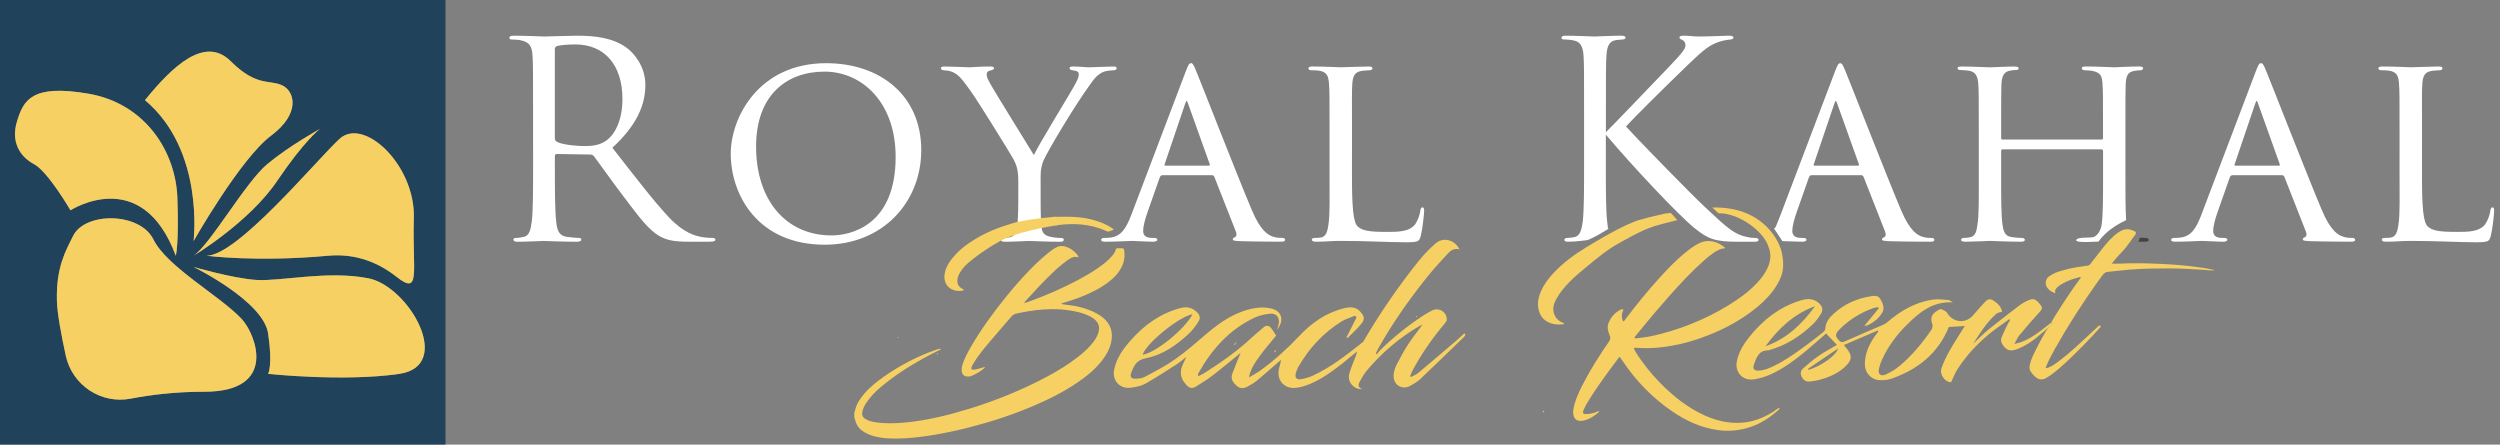 <?xml version="1.0" encoding="utf-8"?>
<!-- Generator: Adobe Illustrator 25.3.0, SVG Export Plug-In . SVG Version: 6.00 Build 0)  -->
<svg version="1.1" id="Layer_1" xmlns="http://www.w3.org/2000/svg" xmlns:xlink="http://www.w3.org/1999/xlink" x="0px" y="0px"
	 viewBox="0 0 711.39 126.52" style="enable-background:new 0 0 711.39 126.52;" xml:space="preserve">
<rect x="0" y="0" width="711.39" height="126.52" fill="#808080" stroke="none"/>
<style type="text/css">
	.st0{fill:#FFFFFF;}
	.st1{fill:#F6D062;}
	.st2{fill:#434343;}
	.st3{fill:#21425B;}
	.st4{fill:#F9D84B;}
</style>
<path class="st0" d="M151.69,32.64c0-12.1,0-14.27-0.15-16.75c-0.15-2.64-0.78-3.88-3.33-4.42c-0.62-0.15-1.94-0.23-2.64-0.23
	c-0.31,0-0.62-0.15-0.62-0.46c0-0.46,0.39-0.62,1.24-0.62c3.49,0,8.38,0.23,8.76,0.23c0.85,0,6.75-0.23,9.15-0.23
	c4.89,0,10.08,0.46,14.19,3.41c1.94,1.39,5.35,5.2,5.35,10.55c0,5.74-2.4,11.48-9.38,17.92c6.36,8.14,11.63,15.05,16.13,19.85
	c4.19,4.42,7.52,5.27,9.46,5.58c1.47,0.23,2.56,0.23,3.02,0.23c0.39,0,0.7,0.23,0.7,0.46c0,0.46-0.46,0.62-1.86,0.62h-5.51
	c-4.34,0-6.28-0.39-8.3-1.47c-3.33-1.78-6.05-5.58-10.47-11.4c-3.26-4.27-6.9-9.46-8.45-11.48c-0.31-0.31-0.54-0.46-1.01-0.46
	l-9.54-0.15c-0.39,0-0.54,0.23-0.54,0.62v1.86c0,7.45,0,13.57,0.39,16.83c0.23,2.25,0.7,3.96,3.03,4.27
	c1.09,0.15,2.79,0.31,3.49,0.31c0.46,0,0.62,0.23,0.62,0.46c0,0.39-0.39,0.62-1.24,0.62c-4.27,0-9.15-0.23-9.54-0.23
	c-0.08,0-4.96,0.23-7.29,0.23c-0.85,0-1.24-0.15-1.24-0.62c0-0.23,0.15-0.46,0.62-0.46c0.7,0,1.63-0.15,2.33-0.31
	c1.55-0.31,1.94-2.02,2.25-4.27c0.39-3.26,0.39-9.38,0.39-16.83L151.69,32.64L151.69,32.64z M157.89,39.39
	c0,0.39,0.15,0.7,0.54,0.93c1.16,0.7,4.73,1.24,8.14,1.24c1.86,0,4.03-0.23,5.82-1.47c2.72-1.86,4.73-6.05,4.73-11.94
	c0-9.69-5.12-15.51-13.42-15.51c-2.33,0-4.42,0.23-5.2,0.46c-0.39,0.15-0.62,0.46-0.62,0.93V39.39z"/>
<path class="st1" d="M477.29,62.64c-2.62,0.6-5.61,1.41-8.18,2.23c-0.16,0.05-0.31,0.12-0.48,0.09c-1.12-0.2-2.13-0.58-2.66-1.71
	c-0.19-0.41-0.2-0.43,0.26-0.57c1.95-0.6,3.92-1.1,5.91-1.53c2.34-0.5,0.94-0.33,3.32-0.56"/>
<path class="st0" d="M207.94,43.73c0-10.32,7.99-25.75,27.14-25.75c15.36,0,27.07,9.15,27.07,24.74c0,14.81-10.94,26.91-27.46,26.91
	C215.7,69.64,207.94,55.52,207.94,43.73z M254.86,44.66c0-15.59-9.62-24.28-20.24-24.28c-10.78,0-19.47,6.67-19.47,21.33
	c0,15.2,8.45,25.28,21.48,25.28C241.84,67,254.86,64.36,254.86,44.66z"/>
<path class="st0" d="M289.77,51.88c0-3.72-0.54-5.12-1.71-7.14c-0.46-0.85-9.46-15.51-11.87-18.85c-2.09-2.95-2.87-3.88-3.96-4.73
	c-1.09-0.78-2.09-1.09-3.65-1.16c-0.46,0-0.85-0.23-0.85-0.62c0-0.23,0.31-0.46,0.93-0.46c1.24,0,7.14,0.23,7.29,0.23
	c0.46,0,3.02-0.23,5.9-0.23c0.78,0,1.01,0.23,1.01,0.46c0,0.31-0.23,0.46-0.85,0.62c-1.09,0.23-1.24,0.62-1.24,1.24
	c0,0.78,0.46,1.55,1.01,2.56c1.01,1.94,11.25,18.38,12.41,20.32c1.24-2.72,9.93-16.91,11.01-18.85c1.47-2.56,1.78-3.26,1.78-4.11
	c0-1.01-0.93-1.01-1.78-1.16c-0.62-0.08-0.85-0.31-0.85-0.62c0-0.23,0.15-0.46,0.93-0.46c1.86,0,3.49,0.23,4.73,0.23
	c1.01,0,5.51-0.23,6.83-0.23c0.7,0,0.93,0.23,0.93,0.46c0,0.39-0.39,0.62-0.93,0.62c-1.63,0.08-2.79,0.23-3.88,1.01
	c-1.16,0.78-1.63,1.47-2.87,3.18c-4.5,6.2-12.02,18.85-13.19,21.56c-0.93,2.4-0.78,4.11-0.78,6.13v5.66c0,0.54,0,3.41,0.15,6.21
	c0.15,1.86,0.31,3.18,2.72,3.65c1.01,0.23,2.33,0.31,2.87,0.31c0.62,0,0.85,0.23,0.85,0.46c0,0.39-0.23,0.62-0.93,0.62
	c-3.88,0-8.69-0.23-8.92-0.23c-0.15,0-4.81,0.23-6.98,0.23c-0.78,0-1.09-0.23-1.09-0.62c0-0.23,0.23-0.46,0.78-0.46
	c0.62,0,1.32-0.08,1.94-0.23c1.32-0.23,1.86-1.86,2.02-3.72c0.23-2.79,0.23-5.58,0.23-6.21L289.77,51.88L289.77,51.88z"/>
<path class="st0" d="M330.8,49.86c-0.39,0-0.62,0.23-0.78,0.62l-3.41,9.69c-0.78,2.17-1.32,4.27-1.32,5.51
	c0,1.39,0.85,2.02,2.56,2.02c0.23,0,0.31,0,0.54,0c0.7,0,0.93,0.23,0.93,0.54c0,0.39-0.62,0.54-1.16,0.54
	c-1.71,0-5.27-0.23-6.13-0.23c-0.78,0-4.19,0.23-7.45,0.23c-0.85,0-1.24-0.15-1.24-0.54c0-0.31,0.31-0.54,0.93-0.54
	c0.39,0,1.09,0,1.55-0.08c3.33-0.31,4.65-2.87,5.97-6.13l15.51-40.87c0.85-2.25,1.09-2.64,1.63-2.64c0.39,0,0.7,0.31,1.55,2.48
	c1.09,2.56,11.63,29.63,15.74,39.32c2.56,6.13,4.81,7.14,5.9,7.52c1.01,0.39,2.09,0.39,2.64,0.39c0.54,0,0.93,0.15,0.93,0.54
	c0,0.39-0.31,0.54-1.16,0.54c-0.78,0-6.59,0-11.79-0.15c-1.47-0.08-1.94-0.15-1.94-0.54c0-0.23,0.23-0.46,0.54-0.54
	c0.31-0.15,0.78-0.54,0.31-1.71l-6.13-15.59c-0.15-0.23-0.31-0.39-0.62-0.39L330.8,49.86L330.8,49.86z M343.99,47.14
	c0.31,0,0.31-0.23,0.23-0.46l-6.13-17.14c-0.39-1.09-0.46-1.09-0.85,0l-5.82,17.14c-0.15,0.31,0,0.46,0.15,0.46H343.99z"/>
<path class="st0" d="M384.71,49.78c0,8.92,0.31,13.42,1.63,14.66c1.24,1.09,2.79,1.55,8.14,1.55c3.41,0,6.51,0,8.22-2.17
	c0.78-1.16,1.32-2.72,1.47-3.88c0.08-0.62,0.23-0.93,0.62-0.93c0.31,0,0.46,0.23,0.46,1.01c0,0.78-0.46,5.2-0.93,6.98
	c-0.46,1.55-0.39,1.94-4.11,1.94c-5.27,0-11.09-0.39-18.85-0.39c-2.56,0-4.11,0.23-6.83,0.23c-0.78,0-1.24-0.15-1.24-0.62
	c0-0.23,0.23-0.46,0.85-0.46c0.62,0,1.24,0,1.86-0.15c1.32-0.23,1.78-1.78,2.02-3.65c0.46-2.95,0.31-8.3,0.31-14.27V37.99
	c0-10.24,0-11.94-0.15-14.04c-0.15-2.17-0.46-3.57-3.1-3.88C374.63,20,373.78,20,373.16,20c-0.54,0-0.85-0.23-0.85-0.54
	c0-0.39,0.39-0.54,1.16-0.54c3.26,0,7.91,0.23,8.07,0.23c1.09,0,5.82-0.23,7.99-0.23c0.78,0,1.01,0.23,1.01,0.54
	S390.14,20,389.68,20c-0.54,0-1.32,0.08-2.09,0.15c-2.17,0.31-2.64,1.55-2.79,3.8c-0.15,2.09-0.08,3.8-0.08,14.04L384.71,49.78
	L384.71,49.78z"/>
<path class="st0" d="M454.8,66.84c-0.66,0.36-2.84,1.5-3.23,1.5c-0.39,0-2.83,0.44-5.16,0.44c-0.85,0-1.24-0.08-1.24-0.54
	c0-0.23,0.15-0.54,0.85-0.54c0.46,0,1.32-0.08,2.02-0.23c1.55-0.31,2.02-2.09,2.33-4.34c0.39-3.26,0.39-9.38,0.39-16.83V32.64
	c0-12.1,0-14.27-0.15-16.75c-0.15-2.64-0.93-3.96-2.64-4.34c-0.85-0.23-2.25-0.31-2.79-0.31c-0.62,0-0.85-0.15-0.85-0.46
	c0-0.46,0.39-0.62,1.24-0.62c2.56,0,7.76,0.23,8.14,0.23c0.39,0,5.27-0.23,7.6-0.23c0.85,0,1.24,0.15,1.24,0.54
	c0,0.31-0.15,0.46-0.85,0.54c-0.85,0.08-0.93,0.08-1.71,0.15c-2.09,0.23-2.72,1.78-2.87,4.5c-0.15,2.48-0.15,4.65-0.15,16.75v4.97h0
	c2.4-2.33,12.95-13.42,17.68-18.31c4.65-4.81,4.96-5.58,4.96-6.51c0-0.62-0.39-1.24-1.01-1.47c-0.54-0.23-0.7-0.39-0.7-0.7
	s0.46-0.46,1.16-0.46c2.25,0,2.02,0.23,4.65,0.23c2.4,0,6.98-0.23,8.22-0.23c1.09,0,1.32,0.23,1.32,0.54s-0.15,0.46-0.85,0.54
	c-1.47,0.15-2.87,0.46-3.96,0.93c-1.94,0.78-3.41,1.71-8.07,6.21c-6.83,6.59-15.67,15.36-17.68,17.61c4.89,5.35,19,19.7,22.65,23.11
	c6.36,5.97,8.28,7.68,12,8.38c0.7,0.15,1.21,0.23,1.98,0.23c0.62,0,1.09,0.15,1.09,0.54c0,0.39-0.31,0.54-1.16,0.54h-4.68
	c-6.75,0-8.53-0.85-12.18-3.72c-4.65-3.65-18.61-18.61-25.44-26.76v7.99c0,7.45,0,13.57,0.39,16.83c0.23,2.25,0.18,1.81,0.41,1.95"
	/>
<path class="st0" d="M504.81,65.04c0.5-0.27,0.4-0.29,1.72-3.54l15.51-40.87c0.85-2.25,1.09-2.64,1.63-2.64
	c0.39,0,0.7,0.31,1.55,2.48c1.09,2.56,11.63,29.63,15.74,39.32c2.56,6.13,4.81,7.14,5.9,7.52c1.01,0.39,2.09,0.39,2.64,0.39
	c0.54,0,0.93,0.15,0.93,0.54c0,0.39-0.31,0.54-1.16,0.54c-0.78,0-6.59,0-11.79-0.15c-1.47-0.08-1.94-0.15-1.94-0.54
	c0-0.23,0.23-0.46,0.54-0.54c0.31-0.15,0.78-0.54,0.31-1.71l-6.13-15.59c-0.15-0.23-0.31-0.39-0.62-0.39h-14.12v0
	c-0.39,0-0.62,0.23-0.78,0.62l-3.41,9.69c-0.78,2.17-1.32,4.27-1.32,5.51c0,1.39,0.85,2.02,2.56,2.02c0.23,0,0.31,0,0.54,0
	c0.7,0,0.93,0.23,0.93,0.54c0,0.39-0.62,0.54-1.16,0.54c-1.71,0-4.83-0.17-5.68-0.17 M528.71,47.14c0.31,0,0.31-0.23,0.23-0.46
	l-6.13-17.14c-0.39-1.09-0.46-1.09-0.85,0l-5.82,17.14c-0.15,0.31,0,0.46,0.15,0.46H528.71z"/>
<path class="st0" d="M608.6,18.92c-2.32,0-6.67,0.23-6.98,0.23c-0.31,0-4.89-0.23-8.14-0.23c-0.7,0-1.09,0.08-1.09,0.54
	c0,0.31,0.39,0.54,0.93,0.54c0.62,0,1.4,0.08,1.94,0.15c2.56,0.46,2.87,1.55,3.02,3.65s0.15,3.88,0.15,14.12v1.39
	c0,0.39-0.23,0.39-0.46,0.39v0h-28.07c-0.23,0-0.46,0-0.46-0.39v-1.39c0-10.24,0-11.94,0.08-14.04c0.15-2.17,0.62-3.49,2.56-3.8
	c0.85-0.15,1.09-0.15,1.55-0.15c0.46,0,0.78-0.15,0.78-0.46c0-0.39-0.39-0.54-1.16-0.54c-2.17,0-6.67,0.23-6.98,0.23
	c-1.01,0-4.73-0.23-8.07-0.23c-0.78,0-1.16,0.08-1.16,0.54c0,0.23,0.31,0.46,0.85,0.46c0.62,0,1.39,0.08,2.09,0.15
	c2.25,0.23,2.79,1.71,2.95,3.72c0.15,2.1,0.15,4.11,0.15,14.35v11.48c0,6.36,0.08,11.56-0.39,14.35c-0.23,1.71-0.54,3.18-1.94,3.49
	c-0.62,0.16-1.24,0.23-1.86,0.23c-0.7,0-0.85,0.31-0.85,0.54c0,0.39,0.46,0.54,1.24,0.54c2.02,0,6.75-0.23,6.98-0.23
	c0.39,0,4.96,0.23,8.92,0.23c0.7,0,1.01-0.23,1.01-0.54c0-0.31-0.39-0.54-0.93-0.54c-0.62,0-1.79-0.08-2.79-0.23
	c-2.02-0.23-2.4-1.79-2.64-3.49c-0.39-2.79-0.39-7.83-0.39-14.12v-6.9c0-0.39,0.15-0.46,0.39-0.46h28.15c0.23,0,0.46,0.15,0.46,0.46
	v6.9c0,6.28,0,11.17-0.39,13.96c-0.23,1.78-1.29,3.47-2.61,3.71l-2.12,0.1c0.01,0,0.02,0,0.03,0c0.13,0,0.15,0,0,0
	c-0.48,0-2.49,0.04-2.55,0.72c-0.05,0.54,2.29,0.56,3.95,0.49c0.67-0.03,1.52-0.07,2.38-0.1c1.96-2.7,4.71-4.61,7.88-6.1
	c-0.21-2.92-0.21-7.47-0.21-13.03V37.99c0-10.24,0-12.02,0.08-14.12c0.15-2.17,0.46-3.41,2.56-3.72c0.46-0.08,1.09-0.15,1.55-0.15
	c0.62,0,0.85-0.31,0.85-0.54C609.84,19,609.38,18.92,608.6,18.92z"/>
<path class="st2" d="M593.35,67.64C593.5,67.64,593.48,67.64,593.35,67.64L593.35,67.64z"/>
<path class="st2" d="M610.46,67.7c-0.41,0-0.93-0.03-1.5-0.08c-0.15,0.38-0.32,0.76-0.47,1.15c0.61,0.01,1.22,0.01,1.81,0.01
	c0.78,0,1.16-0.15,1.16-0.54C611.47,67.93,611.09,67.7,610.46,67.7z"/>
<path class="st0" d="M635.28,49.86c-0.39,0-0.62,0.23-0.78,0.62l-3.41,9.69c-0.78,2.17-1.32,4.27-1.32,5.51
	c0,1.39,0.85,2.02,2.56,2.02c0.23,0,0.31,0,0.54,0c0.7,0,0.93,0.23,0.93,0.54c0,0.39-0.62,0.54-1.16,0.54
	c-1.71,0-5.27-0.23-6.13-0.23c-0.78,0-4.19,0.23-7.45,0.23c-0.85,0-1.24-0.15-1.24-0.54c0-0.31,0.31-0.54,0.93-0.54
	c0.39,0,1.09,0,1.55-0.08c3.33-0.31,4.65-2.87,5.97-6.13l15.51-40.87c0.85-2.25,1.09-2.64,1.63-2.64c0.39,0,0.7,0.31,1.55,2.48
	c1.09,2.56,11.63,29.63,15.74,39.32c2.56,6.13,4.81,7.14,5.9,7.52c1.01,0.39,2.09,0.39,2.64,0.39c0.54,0,0.93,0.15,0.93,0.54
	c0,0.39-0.31,0.54-1.16,0.54c-0.78,0-6.59,0-11.79-0.15c-1.47-0.08-1.94-0.15-1.94-0.54c0-0.23,0.23-0.46,0.54-0.54
	c0.31-0.15,0.78-0.54,0.31-1.71l-6.13-15.59c-0.15-0.23-0.31-0.39-0.62-0.39L635.28,49.86L635.28,49.86z M648.47,47.14
	c0.31,0,0.31-0.23,0.23-0.46l-6.13-17.14c-0.39-1.09-0.46-1.09-0.85,0l-5.82,17.14c-0.15,0.31,0,0.46,0.15,0.46H648.47z"/>
<path class="st0" d="M689.19,49.78c0,8.92,0.31,13.42,1.63,14.66c1.24,1.09,2.79,1.55,8.14,1.55c3.41,0,6.51,0,8.22-2.17
	c0.78-1.16,1.32-2.72,1.47-3.88c0.08-0.62,0.23-0.93,0.62-0.93c0.31,0,0.46,0.23,0.46,1.01c0,0.78-0.46,5.2-0.93,6.98
	c-0.46,1.55-0.39,1.94-4.11,1.94c-5.27,0-11.09-0.39-18.85-0.39c-2.56,0-4.11,0.23-6.83,0.23c-0.78,0-1.24-0.15-1.24-0.62
	c0-0.23,0.23-0.46,0.85-0.46c0.62,0,1.24,0,1.86-0.15c1.32-0.23,1.78-1.78,2.02-3.65c0.46-2.95,0.31-8.3,0.31-14.27V37.99
	c0-10.24,0-11.94-0.15-14.04c-0.15-2.17-0.46-3.57-3.1-3.88C679.11,20,678.26,20,677.64,20c-0.54,0-0.85-0.23-0.85-0.54
	c0-0.39,0.39-0.54,1.16-0.54c3.26,0,7.91,0.23,8.07,0.23c1.09,0,5.82-0.23,7.99-0.23c0.78,0,1.01,0.23,1.01,0.54
	S694.62,20,694.16,20c-0.54,0-1.32,0.08-2.09,0.15c-2.17,0.31-2.64,1.55-2.79,3.8c-0.15,2.09-0.08,3.8-0.08,14.04L689.19,49.78
	L689.19,49.78z"/>
<path class="st3" d="M-0.04-0.31V126.5h126.82V-0.31H-0.04z M96.56,39.57c6.91-6.45,21.66,7.37,21.2,22.56
	c-0.46,15.18,2.1,22.19-4.97,16.62c-4.79-3.78-11.26-6.73-19.46-5.97c-20.28,1.87-34.56,0-34.56,0
	C67.53,72.77,89.65,46.02,96.56,39.57z M78.82,51.55C70.87,63.3,55.08,72.77,55.08,72.77c4.7-3.13,14.75-20.88,20.97-26.07
	c6.22-5.18,14.98-10.02,14.98-10.02S86.77,39.8,78.82,51.55z M65.69,17.44c7.37,7.37,11.09,5.12,14.75,6.91
	c3.29,1.62,5.3,7.83-3.34,14.29C68.45,45.1,55.08,68.6,55.08,68.6s3.23-25.81-13.83-40.09C49.09,18.83,58.31,10.07,65.69,17.44z
	 M9.69,46.71c-3.92-2.07-6.68-6.22-4.84-12.21C6.69,28.51,9,23.9,25.13,26.66c16.13,2.77,24.89,16.36,25.35,29.73
	c0.46,13.37-0.46,16.39-0.46,16.39c-9.68-26.07-29.96-12.93-29.96-12.93S13.61,48.78,9.69,46.71z M58.13,111.46
	c-8.14,0-15.26,0.88-20.95,1.97c-8.44,1.62-16.63-3.83-18.47-12.22c-1.29-5.92-2.42-12.02-2.52-15.56
	c-0.27-9.68,2.53-14.34,4.64-18.59c3.37-6.76,18.94-6.76,22.82,1.07c3.88,7.84,18.84,15.97,25.08,22.58
	C72.73,94.96,79.33,111.46,58.13,111.46z M113.62,106.39c-15.67,2.3-37.33,0-37.33,0s1.38-2.3,0-11.52
	c-1.38-9.22-21.2-18.9-21.2-18.9s11.06,3.23,17.86,3.69c6.8,0.46,20.39-2.77,31.91-0.46C116.38,81.5,129.28,104.09,113.62,106.39z"
	/>
<path class="st1" d="M43.66,68.14c-3.88-7.84-19.45-7.83-22.82-1.07c-2.11,4.25-4.91,8.91-4.64,18.59c0.1,3.54,1.23,9.64,2.52,15.56
	c1.83,8.4,10.02,13.84,18.47,12.22c5.68-1.09,12.81-1.97,20.95-1.97c21.2,0,14.59-16.5,10.6-20.74
	C62.5,84.11,47.54,75.97,43.66,68.14z"/>
<path class="st1" d="M50.02,72.77c0,0,0.92-3.02,0.46-16.39c-0.46-13.36-9.22-26.96-25.35-29.73C9,23.9,6.69,28.51,4.85,34.5
	c-1.84,5.99,0.92,10.14,4.84,12.21s10.37,13.13,10.37,13.13S40.34,46.71,50.02,72.77z"/>
<path class="st1" d="M104.86,79.2c-11.52-2.3-25.12,0.92-31.91,0.46c-6.8-0.46-17.86-3.69-17.86-3.69s19.82,9.68,21.2,18.9
	c1.38,9.22,0,11.52,0,11.52s21.66,2.3,37.33,0C129.28,104.09,116.38,81.5,104.86,79.2z"/>
<path class="st1" d="M55.08,68.6c0,0,13.37-23.5,22.01-29.96c8.64-6.45,6.63-12.67,3.34-14.29c-3.65-1.8-7.37,0.46-14.75-6.91
	c-7.37-7.37-16.59,1.38-24.43,11.06C58.31,42.79,55.08,68.6,55.08,68.6z"/>
<path class="st1" d="M58.77,72.77c0,0,14.29,1.87,34.56,0c8.2-0.76,14.66,2.19,19.46,5.97c7.06,5.57,4.51-1.44,4.97-16.62
	c0.46-15.18-14.29-29.01-21.2-22.56C89.65,46.02,67.53,72.77,58.77,72.77z"/>
<path class="st1" d="M55.08,72.77c0,0,15.79-9.47,23.74-21.23c7.95-11.75,12.21-14.86,12.21-14.86s-8.76,4.84-14.98,10.02
	C69.83,51.89,59.79,69.64,55.08,72.77z"/>
<path class="st1" d="M455,116.99c0.07,0.15,0.02,0.23-0.05,0.29c-1.32,1.12-2.72,2.08-4.46,2.42c-0.33,0.07-0.65,0.08-0.98,0.05
	c-1-0.1-1.55-0.63-1.76-1.62c-0.27-1.23,0.07-2.38,0.41-3.52c0.6-2.04,1.56-3.92,2.54-5.8c2.09-4,4.5-7.81,7.08-11.51
	c0.43-0.62,0.6-1.17,0.26-1.88c-0.21-0.44-0.32-0.93-0.45-1.41c-0.23-0.83-0.09-1.63,0.25-2.4c0.64-1.44,1.64-2.56,3.01-3.34
	c0.48-0.27,0.48-0.27,1.12-0.19c-0.54,1.11-0.65,2.24-0.08,3.39c0.27-0.05,0.37-0.27,0.5-0.45c3.27-4.36,6.72-8.56,10.4-12.58
	c1.98-2.16,4.04-4.25,6.28-6.16c1.08-0.91,2.2-1.76,3.4-2.5c1.18-0.72,2.42-1.24,3.84-1.19c1.69,0.06,3.13,0.74,4.42,1.78
	c0.07,0.06,0.14,0.13,0.07,0.31c-1.21,0.01-2.22,0.63-3.22,1.3c-0.96,0.64-1.84,1.38-2.7,2.14c-3.49,3.09-6.64,6.49-9.74,9.96
	c-2.61,2.92-5.14,5.92-7.63,8.94c-0.69,0.83-1.37,1.67-2.04,2.52c-0.14,0.18-0.34,0.33-0.36,0.59c0.16,0.2,0.37,0.14,0.58,0.12
	c2.25-0.18,4.46-0.6,6.64-1.17c7.88-2.04,15.25-5.24,21.99-9.82c2.06-1.4,4-2.96,5.7-4.79c1.13-1.21,2.1-2.52,2.84-4.01
	c1-2.01,1.24-4.06,0.39-6.18c-1.23-4.22-8.2-9.68-14.27-9.6c-0.18-0.16-1.78-1.63-1.76-1.63c15.11-0.39,19.01,10.51,19.2,10.99
	c0.24,0.51,0.42,1.04,0.54,1.6c0.31,1.35,0.49,2.72,0.44,4.11c-0.07,1.96-0.78,3.7-1.77,5.35c-1.49,2.49-3.49,4.53-5.71,6.36
	c-5.13,4.22-10.97,7.09-17.24,9.17c-3.12,1.03-6.32,1.75-9.59,2.15c-2.55,0.32-5.1,0.36-7.65,0.19c-0.51-0.03-0.6,0.08-0.35,0.56
	c0.58,1.1,1.29,2.13,2.02,3.14c2.06,2.87,4.39,5.51,6.95,7.93c2.78,2.62,5.8,4.91,9.18,6.72c2.58,1.39,5.31,2.38,8.22,2.81
	c4.08,0.61,7.94-0.1,11.57-2.05c0.95-0.51,1.86-1.09,2.73-1.74c0.07-0.06,0.15-0.12,0.23-0.16c0.12-0.07,0.28-0.15,0.37,0.01
	c0.07,0.11-0.03,0.22-0.12,0.3c-0.44,0.39-0.87,0.79-1.33,1.15c-2.6,2.12-5.49,3.68-8.78,4.42c-2.45,0.55-4.91,0.67-7.4,0.31
	c-4.72-0.68-8.93-2.62-12.84-5.27c-5.64-3.83-10.3-8.65-14.11-14.29c-0.21-0.31-0.42-0.62-0.64-0.92c-0.28-0.38-0.32-0.38-0.6,0
	c-0.82,1.09-1.64,2.18-2.44,3.28c-2.22,3.03-4.4,6.09-6.35,9.3c-0.39,0.64-0.75,1.3-1.05,1.99c-0.06,0.13-0.12,0.26-0.16,0.39
	c-0.22,0.7-0.04,0.95,0.7,0.97c1.05,0.03,2.05-0.21,3.02-0.58C454.49,117.14,454.73,116.99,455,116.99z"/>
<path class="st1" d="M243.1,117.23c0.15-0.1,0.18-0.28,0.21-0.43c0.37-1.83,1.39-3.31,2.57-4.7c1.71-2.03,3.78-3.64,5.95-5.14
	c4.42-3.07,9.16-5.52,14.22-7.33c0.44-0.16,0.9-0.26,1.35-0.38c0.08-0.02,0.18,0,0.31,0c-0.08,0.33-0.37,0.36-0.57,0.46
	c-1.45,0.71-2.9,1.44-4.32,2.22c-4.37,2.41-8.53,5.12-12.35,8.34c-1.58,1.34-3,2.84-4.12,4.6c-0.43,0.68-0.76,1.4-0.94,2.19
	c-0.25,1.07,0.06,1.74,1.03,2.28c0.88,0.49,1.84,0.69,2.82,0.83c2.73,0.41,5.47,0.32,8.21,0.07c6.26-0.58,12.33-2.08,18.32-3.92
	c7.6-2.33,14.93-5.32,21.96-9.04c3.2-1.69,6.27-3.59,9.13-5.82c1.59-1.25,3.09-2.6,4.31-4.23c0.73-0.98,1.33-2.04,1.53-3.29
	c0.16-0.99-0.12-1.86-0.77-2.6c-0.63-0.72-1.45-1.19-2.31-1.58c-1.59-0.73-3.29-1.1-5-1.38c-1.71-0.28-3.44-0.41-5.18-0.41
	c-3.04,0.01-6.03,0.4-9,1c-0.37,0.07-0.73,0.17-1.1,0.23c-0.66,0.1-1.16,0.42-1.6,0.93c-1.98,2.32-4.01,4.6-5.97,6.94
	c-1.77,2.1-3.55,4.19-4.94,6.58c-0.17,0.29-0.31,0.58-0.41,0.89c-0.14,0.43-0.01,0.64,0.44,0.66c0.4,0.02,0.79-0.06,1.18-0.17
	c0.71-0.2,1.43-0.4,2.14-0.6c0.11,0.23-0.07,0.27-0.16,0.36c-1.08,0.97-2.33,1.66-3.66,2.2c-0.49,0.2-1.02,0.2-1.53,0.09
	c-0.64-0.14-1.11-0.68-1.17-1.34c-0.07-0.71,0-1.4,0.23-2.08c0.59-1.79,1.49-3.44,2.43-5.07c2.95-5.09,6.43-9.81,10.13-14.37
	c2.25-2.77,4.61-5.44,7.12-7.98c1.75-1.77,3.59-3.44,5.57-4.96c0.41-0.31,0.85-0.59,1.3-0.84c0.9-0.5,1.82-0.56,2.79-0.26
	c1.34,0.42,2.42,1.22,3.3,2.3c0.16,0.2,0.32,0.4,0.3,0.77c-1.2-0.46-2.13,0.13-3.04,0.77c-1.62,1.14-3.1,2.43-4.52,3.81
	c-2.58,2.5-5.04,5.12-7.43,7.79c-0.15,0.17-0.36,0.3-0.37,0.61c0.61-0.12,1.17-0.37,1.73-0.57c4.52-1.65,8.93-3.57,13.19-5.81
	c2.79-1.47,5.5-3.04,7.97-5.02c0.77-0.62,1.47-1.31,2.12-2.06c0.44-0.5,0.81-1.05,0.97-1.69c0.1-0.38,0.3-0.47,0.66-0.45
	c0.37,0.02,0.75,0.03,1.13,0c0.39-0.03,0.54,0.14,0.61,0.51c0.28,1.6,0.09,3.14-0.59,4.6c-0.84,1.84-2.19,3.26-3.78,4.47
	c-2.48,1.9-5.26,3.24-8.16,4.38c-1.6,0.62-3.23,1.12-4.87,1.62c-0.13,0.04-0.28,0.04-0.43,0.25c0.37,0.16,0.74,0.18,1.12,0.22
	c3.03,0.31,5.97,0.98,8.69,2.4c1.43,0.75,2.71,1.69,3.59,3.09c1.07,1.7,1.14,3.53,0.69,5.43c-0.47,1.99-1.48,3.69-2.75,5.26
	c-1.91,2.36-4.23,4.25-6.72,5.95c-4.21,2.87-8.75,5.09-13.44,7.05c-6.53,2.72-13.27,4.8-20.15,6.42c-3.29,0.77-6.6,1.41-9.94,1.87
	c-3.49,0.49-6.99,0.78-10.52,0.58c-2.1-0.12-4.15-0.5-6.05-1.43c-1.63-0.8-2.84-1.98-3.22-3.84c-0.04-0.17-0.07-0.37-0.24-0.5
	C243.1,118.36,243.1,117.79,243.1,117.23z"/>
<path class="st1" d="M582.22,94.26c0.3-0.82,1-1.3,1.56-1.9c0.34-0.36,0.34-0.36-0.08-0.63c0.62-1.17,1.36-2.26,2.06-3.37
	c1.97-3.12,4.01-6.19,6.21-9.16c0.06-0.09,0.15-0.17,0.14-0.29c-0.06-0.1-0.15-0.09-0.23-0.07c-1.84,0.43-3.61,1.02-5.23,2.01
	c-0.51,0.32-1.02,0.66-1.42,1.11c-0.34,0.38-0.63,0.78-0.32,1.3c-0.17,0.18-0.32,0.09-0.46,0.03c-0.93-0.37-1.71-0.93-2.14-1.88
	c-0.43-0.96-0.13-2.09,0.7-2.72c1.15-0.87,2.5-1.33,3.86-1.73c2.06-0.6,4.17-0.98,6.3-1.24c0.24-0.03,0.48-0.1,0.73-0.11
	c0.42-0.01,0.7-0.22,0.95-0.54c1.16-1.5,2.33-3,3.51-4.49c1.26-1.58,2.56-3.11,4.21-4.3c1.23-0.9,2.36-1.23,3.49-0.97
	c0.52,0.12,0.99,0.32,1.17,0.4c0.45,0.2,0.59,0.32,0.56,0.7c-0.08,0.39-0.72,1-1.05,1.53c-0.47,0.72-0.26,0.4-0.79,1.12
	c-0.35,0.41-0.53,0.66-0.83,1.11c-0.64,0.89-1.45,1.59-2.14,2.4c-0.68,0.79-1.43,1.52-2.04,2.45c0.85,0,1.63,0.05,2.39-0.01
	c1.07-0.09,2.14-0.05,3.21-0.08c1.72-0.05,3.44-0.02,5.16,0.04c2.17,0.08,4.34,0.15,6.5,0.31c1.71,0.13,3.43,0.27,5.14,0.46
	c2.24,0.25,4.47,0.59,6.67,1.08c0.05,0.03,0.06,0.05,0.05,0.08c-0.01,0.03-0.03,0.04-0.04,0.04c-1.05,0.05-2.1-0.11-3.14-0.17
	c-1.45-0.09-2.9-0.18-4.35-0.25c-3.69-0.19-7.37-0.16-11.06-0.09c-1.99,0.04-3.97,0.18-5.95,0.33c-1.94,0.15-3.86,0.44-5.79,0.6
	c-0.63,0.05-1.06,0.45-1.42,0.92c-0.52,0.7-1.04,1.4-1.55,2.11c-4.34,6.11-8.39,12.4-12.06,18.94c-0.9,1.6-1.76,3.22-2.44,4.92
	c-0.05,0.12-0.09,0.25-0.15,0.4c0.37,0.19,0.66-0.03,0.94-0.14c0.48-0.2,0.96-0.42,1.39-0.72c2.24-1.56,4.34-3.31,6.36-5.15
	c2.03-1.85,4.04-3.73,6.05-5.6c0.18-0.17,0.35-0.35,0.6-0.41c0.12-0.02,0.22,0.02,0.29,0.12c0.05,0.08,0.04,0.18-0.01,0.25
	c-0.08,0.11-0.16,0.21-0.25,0.31c-2.87,3.22-5.91,6.29-9.04,9.26c-1.57,1.49-3.19,2.93-4.96,4.2c-0.49,0.35-1,0.68-1.54,0.95
	c-0.73,0.37-1.61,0.34-2.29-0.12c-0.81-0.54-1.46-1.24-1.93-2.1c-0.35-0.65-0.23-1.35-0.06-2.03c0.18-0.68,0.42-1.35,0.71-1.99
	c1.08-2.35,2.28-4.63,3.57-6.86c0.07-0.12,0.12-0.24,0.18-0.36C582.15,94.21,582.19,94.2,582.22,94.26z"/>
<path class="st1" d="M469.81,64.68c-2.61,0.77-9.37,4.66-9.47,4.72c-3.12,1.72-6.4,4.48-9.13,6.74c-1.61,1.33-3.22,2.66-4.67,4.16
	c-1.41,1.45-2.7,3-3.68,4.78c-0.49,0.89-0.86,1.82-0.86,2.86c0.01,1.72,0.98,3.18,2.58,3.85c0.16,0.07,0.37,0.08,0.49,0.27
	c-0.08,0.2-0.27,0.24-0.45,0.25c-1.37,0.11-2.71,0.01-3.99-0.59c-1.61-0.77-2.49-2.08-2.85-3.78c-0.39-1.83,0.02-3.53,0.77-5.19
	c0.89-1.97,2.18-3.66,3.66-5.22c2.65-2.79,5.72-5.06,9-7.06c2.29-1.39,11.1-6.81,15.41-7.88c1.59-0.39,0.46,1.07,1.89,1.09
	C469.26,63.71,471.35,64.13,469.81,64.68z"/>
<path class="st1" d="M287.56,63.71c1.95-0.74,8.37-1.73,12.47-2.01c0.82-0.02,1,0.74,0.43,0.87c-0.18,0.04,0.65,0.57,0.47,0.62
	c-0.85,0.22,1.38,0.65,0.04,0.87c-1.85,0.33-12.14,1.78-17.49,5.17c-0.35,0.2-0.7,0.38-1.03,0.59c-2.41,1.54-4.8,3.12-6.96,5.01
	c-0.89,0.77-1.65,1.66-2.29,2.66c-0.43,0.66-0.69,1.39-0.76,2.17c-0.09,0.99,0.26,1.79,1.11,2.35c0.16,0.1,0.33,0.18,0.49,0.27
	c0.08,0.04,0.17,0.09,0.17,0.2c-0.01,0.15-0.13,0.19-0.24,0.21c-3.03,0.54-5.67-1.28-5.17-4.72c0.24-1.66,1.05-3.05,2.06-4.33
	c1.86-2.39,4.24-4.17,6.81-5.71c2.97-1.79,6.15-3.1,9.47-4.09C287.25,63.78,287.38,63.76,287.56,63.71z"/>
<path class="st1" d="M316.9,65.35c-0.48,0.28-0.99,0.37-1.47,0.54c-0.2,0.07-0.36-0.04-0.53-0.11c-2.72-1.24-5.58-1.86-8.57-1.99
	c-1.86-0.08-3.7,0.06-5.53,0.29c-0.71,0.09-0.78,0.06-0.99-0.64c-0.12-0.38-0.22-0.77-0.23-1.17c-0.02-0.55-0.02-0.57,0.51-0.57
	c1.13-0.02,2.25-0.03,3.38-0.03c2.35,0,4.68,0.17,6.97,0.74c2.11,0.52,4.12,1.27,5.95,2.47C316.55,64.99,316.75,65.08,316.9,65.35z"
	/>
<path class="st1" d="M439.45,116.89c0,0.18-0.09,0.25-0.18,0.33c-0.09,0.08-0.2,0.15-0.28,0.02c-0.05-0.08,0.03-0.17,0.11-0.22
	C439.18,116.94,439.28,116.88,439.45,116.89z"/>
<path class="st1" d="M363.03,99.78c-0.05,0.2-0.12,0.39-0.28,0.53c-0.01-0.11-0.03-0.23-0.15-0.29c0.09-0.18,0.23-0.31,0.41-0.38
	c0.04,0.03,0.05,0.06,0.04,0.09C363.06,99.76,363.05,99.78,363.03,99.78z"/>
<path class="st4" d="M255.63,95.97c0,0.08-0.04,0.12-0.11,0.12c-0.05,0-0.14-0.02-0.16-0.06c-0.03-0.1,0.04-0.15,0.13-0.15
	C255.56,95.88,255.61,95.91,255.63,95.97z"/>
<path class="st1" d="M389.47,98.69c-0.05,0.16-0.18,0.24-0.34,0.37c-0.08-0.26,0.07-0.39,0.18-0.53
	C389.36,98.59,389.41,98.64,389.47,98.69z"/>
<path class="st1" d="M402.88,90.08c0.05-0.04,0.09-0.1,0.15-0.12c0.07-0.03,0.16-0.11,0.22,0c0.02,0.03-0.04,0.12-0.08,0.16
	c-0.04,0.04-0.11,0.06-0.16,0.09C402.96,90.17,402.92,90.13,402.88,90.08z"/>
<path class="st1" d="M351.64,97.75c-0.08,0.15-0.14,0.31-0.29,0.41c-0.05-0.05-0.1-0.1-0.16-0.16c0.05-0.13,0.15-0.21,0.27-0.27
	C351.53,97.69,351.59,97.69,351.64,97.75z"/>
<path class="st1" d="M591.3,76.34c0-0.04,0-0.08,0-0.12c0.1-0.01,0.21-0.03,0.29,0.06C591.51,76.38,591.4,76.36,591.3,76.34z"/>
<path class="st1" d="M581.65,94.26l-0.06,0.01c0,0-0.06,0-0.06,0c-0.05,0-0.11-0.01-0.16-0.01c0.05-0.09,0.1-0.21,0.23-0.17
	C581.63,94.1,581.64,94.2,581.65,94.26z"/>
<path class="st1" d="M295.8,85.48c-0.33,0.09-0.54,0.11-0.79,0C295.26,85.28,295.47,85.2,295.8,85.48z"/>
<path class="st1" d="M266.82,100.58c0.06,0,0.14,0.02,0.12,0.09c-0.03,0.14-0.17,0.16-0.28,0.2c-0.09,0.02-0.11-0.05-0.1-0.11
	C266.56,100.6,266.69,100.59,266.82,100.58z"/>
<path class="st1" d="M351.64,97.75c-0.06-0.01-0.12-0.01-0.18-0.02c0.07-0.14,0.18-0.23,0.35-0.35
	C351.86,97.6,351.77,97.68,351.64,97.75z"/>
<path class="st1" d="M363.03,99.78c0-0.04-0.01-0.09-0.01-0.13c0.03-0.02,0.06-0.04,0.09-0.06
	C363.16,99.68,363.1,99.73,363.03,99.78z"/>
<path class="st1" d="M353.02,100.42c-2.43,1.98-4.99,4.13-7.64,6.17c-1.54,1.19-3.19,2.27-4.86,3.29c-1.43,0.87-2.09,0.63-3.2-0.65
	c-1.41-1.63-1.68-3.39-0.81-5.34c0.3-0.69,0.62-1.36,1.08-2.36c-1.03,0.81-1.78,1.5-2.62,2.04c-2.99,1.91-5.95,3.87-9.04,5.6
	c-1.25,0.69-2.79,0.98-4.23,1.16c-3.11,0.37-5.28-2.11-4.66-5.15c0.68-3.34,2.6-5.98,4.8-8.44c3.88-4.35,8.46-7.64,14.21-9.11
	c1.63-0.42,3.08-0.12,4.35,1.01c1.04,0.92,1.32,1.82,0.58,2.97c-0.79,1.23-1.7,2.43-2.77,3.42c-3.5,3.25-7.42,5.99-12.14,6.9
	c-2.74,0.52-3.48,2.25-4.22,4.33c-0.32,0.91,0.08,1.5,0.95,1.5c0.97,0,2.07-0.05,2.89-0.49c2.96-1.57,5.96-3.11,8.68-5.03
	c3.12-2.2,6.01-4.74,8.92-7.23c4.07-3.47,8.41-6.41,13.79-7.33c1.5-0.26,3.14-0.25,4.61,0.09c3.07,0.69,3.85,3.38,1.72,6.03
	c0.2-0.71,0.4-1.2,0.48-1.72c0.27-1.77-0.7-3.01-2.46-2.83c-1.48,0.15-3.02,0.49-4.37,1.11c-7.12,3.32-12.09,8.89-15.92,15.59
	c-0.12,0.21-0.18,0.44-0.26,0.67c-0.02,0.06,0.02,0.15,0.08,0.42c0.62-0.31,1.23-0.56,1.77-0.9c4.83-3.06,9.5-6.35,13.68-10.28
	c0.99-0.93,2.07-1.76,3.09-2.66c0.85-0.75,1.63-0.61,2.27,0.22c0.55,0.71,0.99,1.51,1.36,2.08c-1.61,1.98-3.13,3.72-4.49,5.57
	c-1.33,1.81-2.7,3.64-3.25,6.32c1.27-0.76,2.3-1.27,3.21-1.93c4.01-2.93,7.7-6.21,11.1-9.84c3.57-3.81,7.78-6.75,13-7.96
	c1.58-0.37,3.07-0.36,4.32,0.96c1.18,1.26,1.45,2.15,0.38,3.49c-1.18,1.47-2.63,2.73-3.96,4.08c-0.09-0.08-0.18-0.15-0.27-0.23
	c0.95-1.89,1.91-3.79,2.86-5.68c-0.15-0.15-0.29-0.3-0.44-0.45c-1.29,0.54-2.69,0.92-3.86,1.65c-5.22,3.26-9.28,7.66-12.32,13
	c-0.31,0.55-0.53,1.17-0.69,1.78c-0.3,1.18,0.22,1.84,1.44,1.64c1.13-0.18,2.28-0.5,3.32-0.97c5.25-2.39,9.73-5.95,14.21-9.5
	c0.33-0.26,0.52-0.7,0.74-1.08c4.6-7.74,9.69-15.15,15.33-22.17c1.44-1.8,3.09-3.46,4.83-4.98c2.12-1.85,5.49-0.92,6.71,1.77
	c-1.38-0.44-2.42,0.24-3.23,1.1c-2.07,2.22-4.12,4.46-6.02,6.83c-5.16,6.43-9.88,13.17-13.92,20.37c-0.23,0.41-0.42,0.83-0.63,1.25
	c0.1,0.09,0.2,0.18,0.29,0.27c0.3-0.37,0.57-0.78,0.92-1.12c3.87-3.78,8.06-7.17,12.62-10.09c0.71-0.45,1.44-0.87,2.19-1.24
	c1.91-0.96,4.13,0.39,4.18,2.55c0.01,0.34-0.23,0.74-0.47,1.02c-3.52,4.16-6.64,8.6-9.22,13.4c-0.29,0.55-0.5,1.14-0.74,1.72
	c0.07,0.08,0.15,0.17,0.22,0.25c0.7-0.38,1.49-0.67,2.09-1.17c3.68-3.07,7.32-6.18,10.96-9.29c0.73-0.62,1.42-1.3,2.12-1.95
	c0.11,0.1,0.22,0.19,0.34,0.29c-0.13,0.24-0.21,0.53-0.4,0.71c-4.13,4-8.25,8.02-12.43,11.97c-0.83,0.78-1.86,1.39-2.87,1.95
	c-2.37,1.29-4.88-0.29-4.74-3.03c0.06-1.04,0.42-2.13,0.9-3.07c1.01-1.99,2.09-3.95,3.31-5.82c1.22-1.87,2.63-3.61,4.03-5.51
	c-0.32,0.15-0.61,0.26-0.88,0.41c-5.76,3.35-10.74,7.63-15.02,12.72c-0.79,0.94-1.38,2.05-1.98,3.13c-0.45,0.81-0.55,1.64,0.73,2.09
	c-2.38,0.23-4.33-2.08-3.71-4.33c0.47-1.72,1.22-3.37,1.85-5.05c0.15-0.4,0.33-0.78,0.33-1.3c-1.34,1.1-2.66,2.22-4.01,3.29
	c-3.05,2.4-6.18,4.7-9.83,6.13c-1.14,0.45-2.36,0.78-3.58,0.91c-3.28,0.35-5.49-2.22-4.76-5.43c0.18-0.8,0.48-1.58,0.57-2.54
	c-0.3,0.26-0.59,0.52-0.89,0.78c-2.02,1.75-4.02,3.53-6.09,5.24c-0.73,0.6-1.59,1.06-2.43,1.53c-1.09,0.61-2.18,0.76-3.21-0.17
	c-1.04-0.94-1.79-1.98-1.21-3.47C351.44,104.28,352.26,102.29,353.02,100.42z M339.34,89.41c-3.89,0.71-13.17,8.28-14.19,11.51
	C328.7,100.51,337.25,93.61,339.34,89.41z"/>
<path class="st1" d="M530.52,92.71c1.45-1.75,2.79-3.37,4.13-5c-0.08-0.1-0.16-0.2-0.25-0.3c-0.46,0.09-0.93,0.12-1.36,0.27
	c-3.62,1.3-6.83,3.29-9.56,6.01c-1.37,1.36-1.31,2.03-0.13,3.22c0.55,0.55,0.96,0.53,1.65,0.22c3.49-1.57,7.02-3.04,10.53-4.57
	c0.53-0.23,1.08-0.51,1.52-0.88c3.73-3.22,7.87-5.64,12.79-6.4c1.47-0.23,3.01-0.03,4.51,0.08c0.46,0.03,0.9,0.4,1.33,0.7
	c-5.82-0.4-9.71,2.98-13.4,6.69c-2.72,2.73-4.97,5.84-6.63,9.35c-0.41,0.86-0.73,1.78-0.96,2.7c-0.4,1.62,0.41,2.42,1.94,1.75
	c1.4-0.62,2.76-1.46,3.94-2.45c3.55-2.97,6.47-6.52,9.07-10.33c0.27-0.4,0.36-1.15,0.19-1.6c-0.76-2.07,0.18-3.13,2.13-4.15
	c0.38-0.2,1.21,0.27,1.72,0.6c0.41,0.27,0.62,0.83,0.96,1.21c1.99,2.16,5.08,2.02,6.92-0.23c1.08-1.33,2.27-2.58,3.43-3.84
	c0.67-0.72,1.47-0.75,2.28-0.23c1.21,0.77,2.16,1.75,2.45,3.15c-0.58,0.21-1.22,0.26-1.62,0.6c-2.77,2.39-4.67,5.49-6.63,8.55
	c1.43-1.34,2.79-2.77,4.31-4.01c2.97-2.42,6.03-4.73,9.07-7.07c0.47-0.36,1.01-0.64,1.54-0.92c2.17-1.13,2.75-0.98,4.26,0.94
	c0.54,0.68,0.53,1.15-0.11,1.84c-2.02,2.2-3.98,4.47-5.89,6.77c-0.55,0.65-0.87,1.49-1.43,2.48c4.37-0.86,7.31-3.68,10.48-6.07
	c0.13,0.15,0.26,0.3,0.39,0.45c-0.75,0.62-1.51,1.22-2.24,1.86c-2.38,2.08-4.82,4.1-7.82,5.24c-2.01,0.76-3.14,0.41-4.26-1.41
	c-0.28-0.45-0.47-1.19-0.3-1.65c0.54-1.45,1.26-2.83,1.93-4.23c0.16-0.34,0.4-0.65,0.6-0.98c-0.07-0.09-0.15-0.17-0.22-0.26
	c-2.01,1.47-4.1,2.84-6,4.44c-3.41,2.87-6.42,6.13-8.82,9.9c-0.69,1.08-1.13,2.31-1.76,3.62c-1.57,0.08-3.38-2.08-2.74-3.96
	c0.6-1.76,1.43-3.47,2.35-5.09c1.35-2.39,2.88-4.68,4.29-6.95c-1.49,0.09-3.02,0.18-4.54,0.27c-3.04,7.51-8.83,12.11-16.37,14.73
	c-1.03,0.36-2.2,0.44-3.3,0.41c-2.34-0.06-4.18-2.04-4.23-4.38c-0.06-3.01,1.11-5.6,2.76-8.02c0.33-0.49,0.7-0.96,1.06-1.44
	c-0.05-0.1-0.1-0.2-0.14-0.31c-3.17,1.36-6.33,2.72-9.65,4.15c0.38,0.48,0.59,0.74,0.81,1c1.56,1.89,1.55,3.18-0.19,4.92
	c-2.16,2.15-4.89,3.27-7.78,4.04c-0.77,0.21-1.57,0.28-2.36,0.4c-1.06,0.16-1.85-0.19-2.4-1.16c-0.56-0.99-0.42-1.9,0.38-2.6
	c1.41-1.23,2.83-2.47,4.37-3.53c1.64-1.13,3.42-2.06,5.2-3.11c-0.99-1.04-2.01-2.12-3.09-3.24c-1.81,1.57-3.67,3.25-5.61,4.85
	c-3.21,2.65-6.52,5.18-10.36,6.86c-1.45,0.63-3.01,1.11-4.57,1.34c-3.28,0.47-5.54-2.1-4.83-5.31c0.55-2.48,1.81-4.6,3.36-6.56
	c3.91-4.93,8.65-8.72,14.76-10.59c1.89-0.58,3.69-0.65,5.27,0.83c0.91,0.85,1.21,1.85,0.55,2.9c-0.67,1.07-1.41,2.15-2.32,3.02
	c-3.54,3.38-7.56,6-12.33,7.35c-0.12,0.03-0.23,0.1-0.34,0.1c-2.76-0.05-3.41,2.08-4.12,4.07c-0.4,1.12,0.03,1.73,1.24,1.7
	c0.9-0.02,1.83-0.22,2.67-0.55c4.17-1.65,7.73-4.31,11.32-6.92c1.52-1.11,2.99-2.28,4.45-3.45c0.28-0.22,0.61-0.6,0.62-0.92
	c0.07-1.84,1.09-3.17,2.34-4.31c3.07-2.79,6.7-4.44,10.8-5.04c0.97-0.14,1.97-0.2,2.55,0.83c0.68,1.21,1.29,2.6,0.54,3.85
	c-1.01,1.69-2.58,2.93-4.43,3.71C531.04,92.7,530.84,92.68,530.52,92.71z M516.48,87.12c-6,2.21-10.43,6.35-14.1,11.42
	C508.41,96.39,512.81,92.21,516.48,87.12z M514.45,104.98c0.07,0.09,0.15,0.18,0.22,0.26c3.48-1.06,7.79-4.03,8.37-6.08
	C520.01,101.22,517.23,103.1,514.45,104.98z"/>
</svg>
